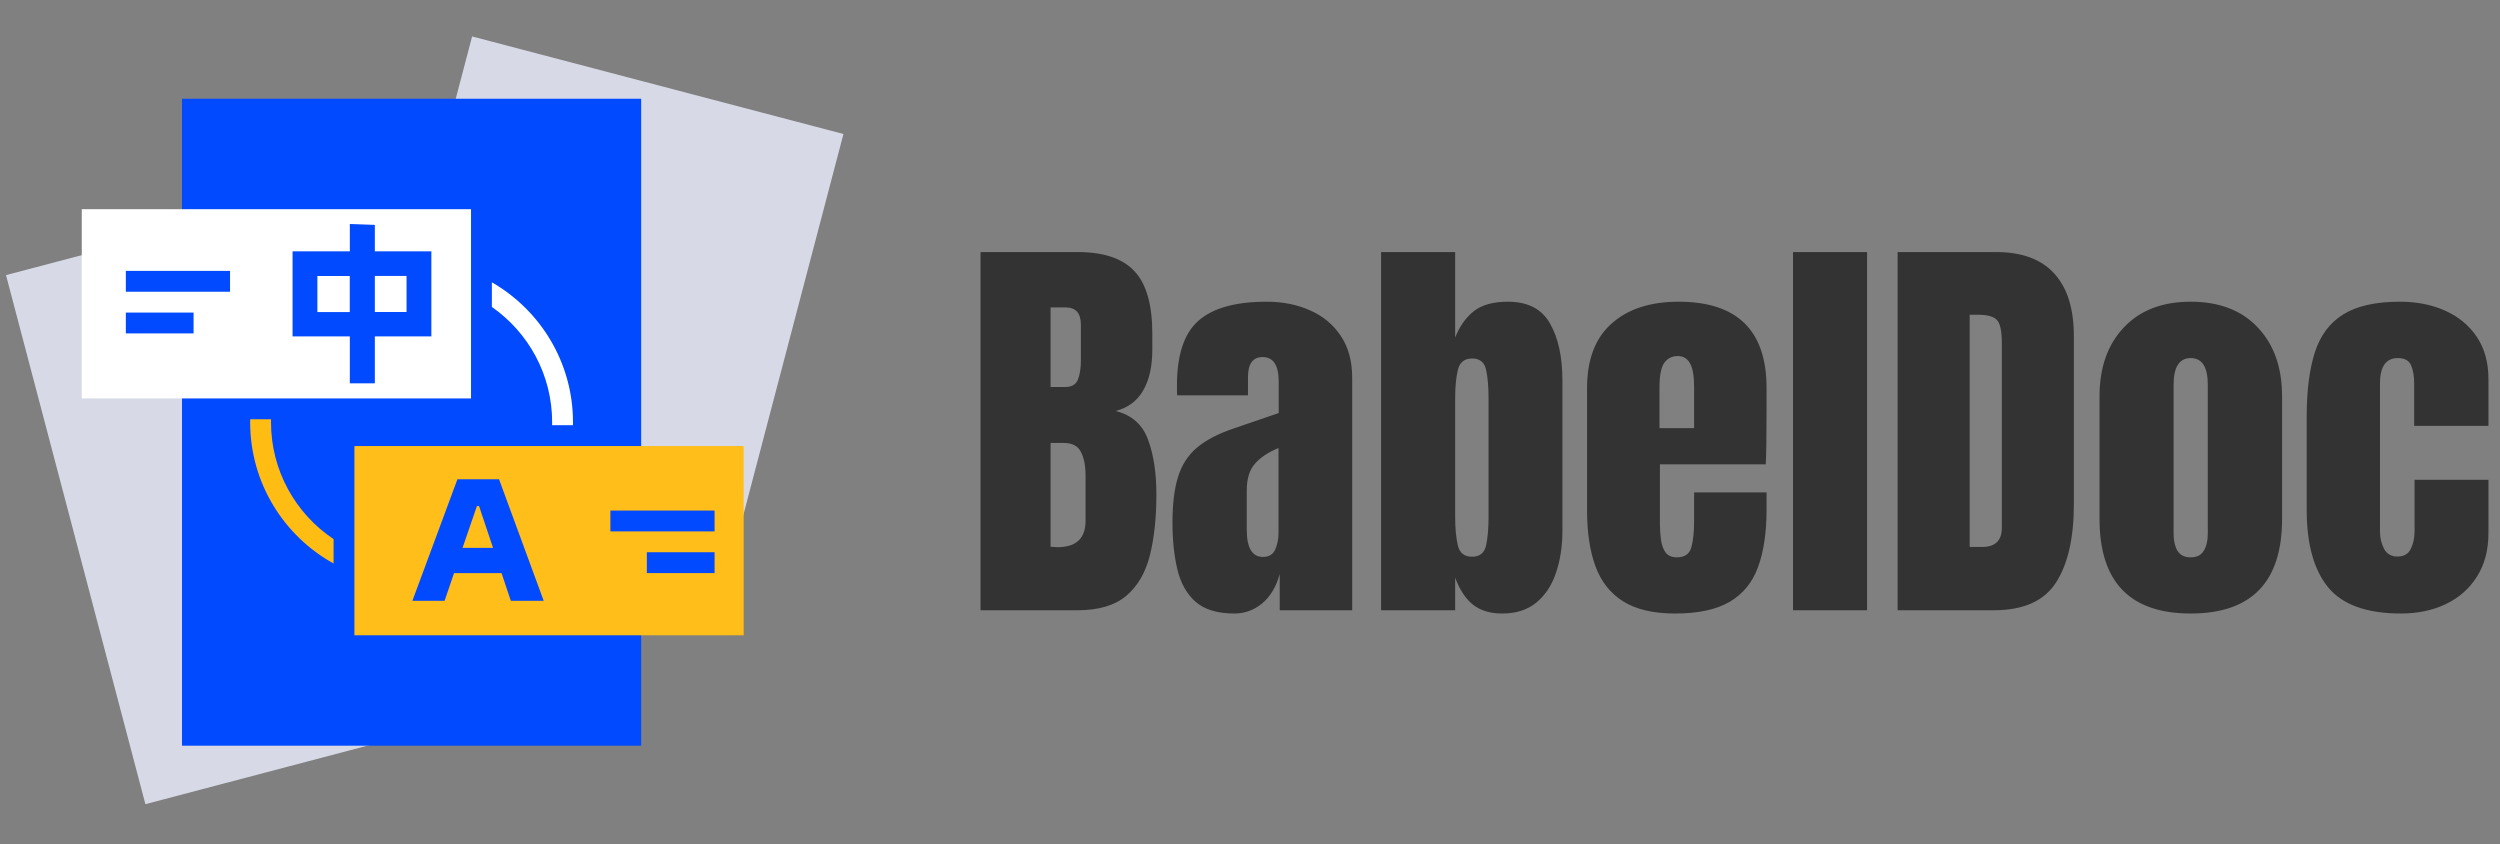 <svg width="3033" height="1024" viewBox="0 0 3033 1024" fill="none" xmlns="http://www.w3.org/2000/svg">
<rect x="0" y="0" width="3033" height="1024" fill="#808080" stroke="none"/>
<path d="M545.97 191.828L7.284 333.753L176.393 975.617L715.079 833.692L545.97 191.828Z" fill="#D7DAE6"/>
<path d="M1023.27 162.578L572.766 44.222L416.264 639.924L866.77 758.28L1023.27 162.578Z" fill="#D7DAE6"/>
<path d="M777.884 119.796H220.815V904.673H777.884V119.796Z" fill="#024AFF"/>
<path d="M571.439 253.802H99.198V483.38H571.439V253.802Z" fill="white"/>
<path d="M279.087 328.642H152.667V353.926H279.087V328.642Z" fill="#024AFF"/>
<path d="M234.84 379.209H152.667V404.493H234.84V379.209Z" fill="#024AFF"/>
<path d="M902.217 541.153H429.976V770.732H902.217V541.153Z" fill="#FFBE19"/>
<path d="M669.862 512.262C669.862 513.463 669.799 514.664 669.799 515.865H695.083C695.083 514.664 695.146 513.463 695.146 512.262C695.146 439.697 655.45 376.298 596.729 342.48V372.379C640.912 403.225 669.862 454.425 669.862 512.262Z" fill="white"/>
<path d="M404.693 654.049C358.929 623.455 328.778 571.307 328.778 512.269C328.778 511.068 328.841 509.867 328.841 508.666H303.557C303.557 509.867 303.494 511.068 303.494 512.269C303.494 585.972 344.391 650.256 404.693 683.631V654.049Z" fill="#FFBD14"/>
<path d="M866.938 619.407H740.519V644.691H866.938V619.407Z" fill="#024AFF"/>
<path d="M866.938 669.975H784.766V695.259H866.938V669.975Z" fill="#024AFF"/>
<path d="M454.76 304.9H523.33V408.135H454.76V465.023H424.419V408.135H354.938V304.9H424.419V271.753L454.76 272.815V304.9ZM385.052 334.862V378.628H424.343V334.862H385.052ZM454.76 378.552H493.216V334.786H454.76V378.552Z" fill="#024AFF"/>
<path d="M550.839 695.334L539.385 728.861H500.321L554.935 581.48H605.452L659.61 728.861H619.712L608.486 695.334H550.914H550.839ZM598.17 664.69L581.179 613.945H578.6L561.154 664.69H598.094H598.17Z" fill="#024AFF"/>
<path d="M1189.6 740.358V305.79H1307.38C1338.99 305.79 1361.95 313.527 1376.27 329C1390.76 344.309 1398 369.659 1398 405.05V424.062C1398 444.474 1394.3 461.017 1386.89 473.692C1379.65 486.367 1368.54 494.679 1353.56 498.63C1373.14 503.568 1386.23 515.173 1392.81 533.445C1399.56 551.552 1402.94 573.692 1402.94 599.865C1402.94 628.013 1400.3 652.622 1395.04 673.692C1389.77 694.762 1380.22 711.14 1366.4 722.828C1352.57 734.515 1332.9 740.358 1307.38 740.358H1189.6ZM1274.54 469.494H1292.32C1300.39 469.494 1305.57 466.367 1307.88 460.111C1310.18 453.856 1311.33 446.367 1311.33 437.642V393.939C1311.33 379.947 1305.16 372.951 1292.81 372.951H1274.54V469.494ZM1283.19 663.815C1305.74 663.815 1317.01 653.116 1317.01 631.716V577.395C1317.01 565.05 1315.12 555.338 1311.33 548.26C1307.71 541.017 1300.8 537.395 1290.59 537.395H1274.54V663.321C1278.16 663.651 1281.05 663.815 1283.19 663.815ZM1497.51 744.309C1476.93 744.309 1461.21 739.535 1450.35 729.988C1439.65 720.441 1432.32 707.354 1428.37 690.729C1424.42 674.103 1422.44 655.256 1422.44 634.186C1422.44 611.634 1424.67 593.198 1429.11 578.877C1433.56 564.391 1441.13 552.539 1451.83 543.321C1462.69 534.103 1477.59 526.284 1496.52 519.865L1551.33 501.099V463.074C1551.33 443.157 1544.83 433.198 1531.83 433.198C1519.98 433.198 1514.05 441.264 1514.05 457.395V479.618H1428.12C1427.96 478.301 1427.88 476.655 1427.88 474.679C1427.88 472.539 1427.88 470.153 1427.88 467.519C1427.88 430.646 1436.52 404.556 1453.8 389.247C1471.25 373.774 1498.82 366.037 1536.52 366.037C1556.27 366.037 1573.97 369.577 1589.6 376.655C1605.24 383.568 1617.59 393.856 1626.64 407.519C1635.86 421.181 1640.47 438.054 1640.47 458.136V740.358H1552.57V696.408C1548.29 711.881 1541.21 723.733 1531.33 731.963C1521.46 740.194 1510.18 744.309 1497.51 744.309ZM1532.32 675.667C1539.56 675.667 1544.5 672.622 1547.14 666.531C1549.77 660.441 1551.09 653.856 1551.09 646.778V543.568C1538.91 548.507 1529.44 554.762 1522.69 562.334C1515.94 569.741 1512.57 580.688 1512.57 595.173V642.828C1512.57 664.721 1519.15 675.667 1532.32 675.667ZM1822.44 744.309C1807.96 744.309 1796.19 740.77 1787.14 733.692C1778.08 726.449 1770.84 715.502 1765.41 700.852V740.358H1675.53V305.79H1765.41V409.494C1770.84 395.832 1778.33 385.214 1787.88 377.642C1797.59 369.906 1811.42 366.037 1829.36 366.037C1853.56 366.037 1870.59 374.844 1880.47 392.457C1890.51 410.07 1895.53 433.116 1895.53 461.593V643.815C1895.53 662.745 1892.9 679.865 1887.63 695.173C1882.53 710.317 1874.54 722.334 1863.68 731.223C1852.98 739.947 1839.23 744.309 1822.44 744.309ZM1785.9 675.42C1795.28 675.42 1800.96 670.811 1802.94 661.593C1804.91 652.375 1805.9 641.017 1805.9 627.519V482.828C1805.9 469.165 1804.91 457.807 1802.94 448.753C1800.96 439.535 1795.37 434.926 1786.15 434.926C1776.6 434.926 1770.76 439.618 1768.62 449C1766.48 458.218 1765.41 469.494 1765.41 482.828V627.519C1765.41 640.852 1766.48 652.21 1768.62 661.593C1770.76 670.811 1776.52 675.42 1785.9 675.42ZM2032.07 744.309C2005.74 744.309 1984.75 739.371 1969.11 729.494C1953.47 719.618 1942.28 705.379 1935.53 686.778C1928.78 668.177 1925.41 645.79 1925.41 619.618V470.729C1925.41 436.325 1935.28 410.317 1955.04 392.704C1974.79 374.926 2001.95 366.037 2036.52 366.037C2107.63 366.037 2143.19 400.935 2143.19 470.729V497.642C2143.19 530.235 2142.86 552.128 2142.2 563.321H2013.8V634.926C2013.8 641.511 2014.21 648.013 2015.04 654.432C2015.86 660.688 2017.67 665.873 2020.47 669.988C2023.43 674.103 2028.12 676.161 2034.54 676.161C2043.76 676.161 2049.52 672.21 2051.83 664.309C2054.13 656.243 2055.28 645.79 2055.28 632.951V597.395H2143.19V618.383C2143.19 646.037 2139.73 669.247 2132.81 688.013C2126.07 706.614 2114.54 720.688 2098.25 730.235C2082.12 739.618 2060.06 744.309 2032.07 744.309ZM2013.31 519.371H2055.28V469.494C2055.28 456.161 2053.64 446.614 2050.35 440.852C2047.05 434.926 2042.12 431.963 2035.53 431.963C2028.45 431.963 2022.94 434.762 2018.99 440.358C2015.2 445.955 2013.31 455.667 2013.31 469.494V519.371ZM2175.28 740.358V305.79H2265.16V740.358H2175.28ZM2302.2 740.358V305.79H2421.7C2452.98 305.79 2476.52 314.515 2492.32 331.963C2508.12 349.247 2516.02 374.597 2516.02 408.013V611.47C2516.02 652.622 2508.78 684.391 2494.3 706.778C2479.98 729.165 2454.79 740.358 2418.74 740.358H2302.2ZM2389.61 663.568H2404.67C2420.63 663.568 2428.62 655.832 2428.62 640.358V416.161C2428.62 401.675 2426.64 392.375 2422.69 388.26C2418.91 383.98 2411.09 381.84 2399.23 381.84H2389.61V663.568ZM2657.75 744.309C2584.01 744.309 2547.14 706.037 2547.14 629.494V480.852C2547.14 445.955 2556.93 418.136 2576.52 397.395C2596.11 376.49 2623.19 366.037 2657.75 366.037C2692.49 366.037 2719.65 376.49 2739.23 397.395C2758.82 418.136 2768.62 445.955 2768.62 480.852V629.494C2768.62 706.037 2731.66 744.309 2657.75 744.309ZM2657.75 676.161C2665.16 676.161 2670.43 673.527 2673.56 668.26C2676.85 662.828 2678.49 655.996 2678.49 647.766V466.778C2678.49 445.214 2671.58 434.432 2657.75 434.432C2643.93 434.432 2637.01 445.214 2637.01 466.778V647.766C2637.01 655.996 2638.58 662.828 2641.7 668.26C2645 673.527 2650.35 676.161 2657.75 676.161ZM2912.81 744.309C2871.33 744.309 2841.87 733.692 2824.42 712.457C2807.14 691.223 2798.49 660.029 2798.49 618.877V504.803C2798.49 473.856 2801.79 448.095 2808.37 427.519C2814.95 406.943 2826.48 391.552 2842.94 381.346C2859.4 371.14 2882.28 366.037 2911.58 366.037C2931.99 366.037 2950.26 369.659 2966.4 376.902C2982.69 384.144 2995.53 394.762 3004.91 408.753C3014.3 422.745 3018.99 439.865 3018.99 460.111V516.655H2928.86V464.803C2928.86 456.243 2927.63 449.083 2925.16 443.321C2922.69 437.395 2917.34 434.432 2909.11 434.432C2894.63 434.432 2887.38 444.721 2887.38 465.297V644.803C2887.38 652.375 2889.03 659.371 2892.32 665.79C2895.61 672.046 2901.05 675.173 2908.62 675.173C2916.35 675.173 2921.7 672.128 2924.67 666.037C2927.79 659.782 2929.36 652.539 2929.36 644.309V582.087H3018.99V646.778C3018.99 667.19 3014.38 684.721 3005.16 699.371C2996.11 713.856 2983.6 724.967 2967.63 732.704C2951.66 740.441 2933.39 744.309 2912.81 744.309Z" fill="#333333"/>
</svg>
